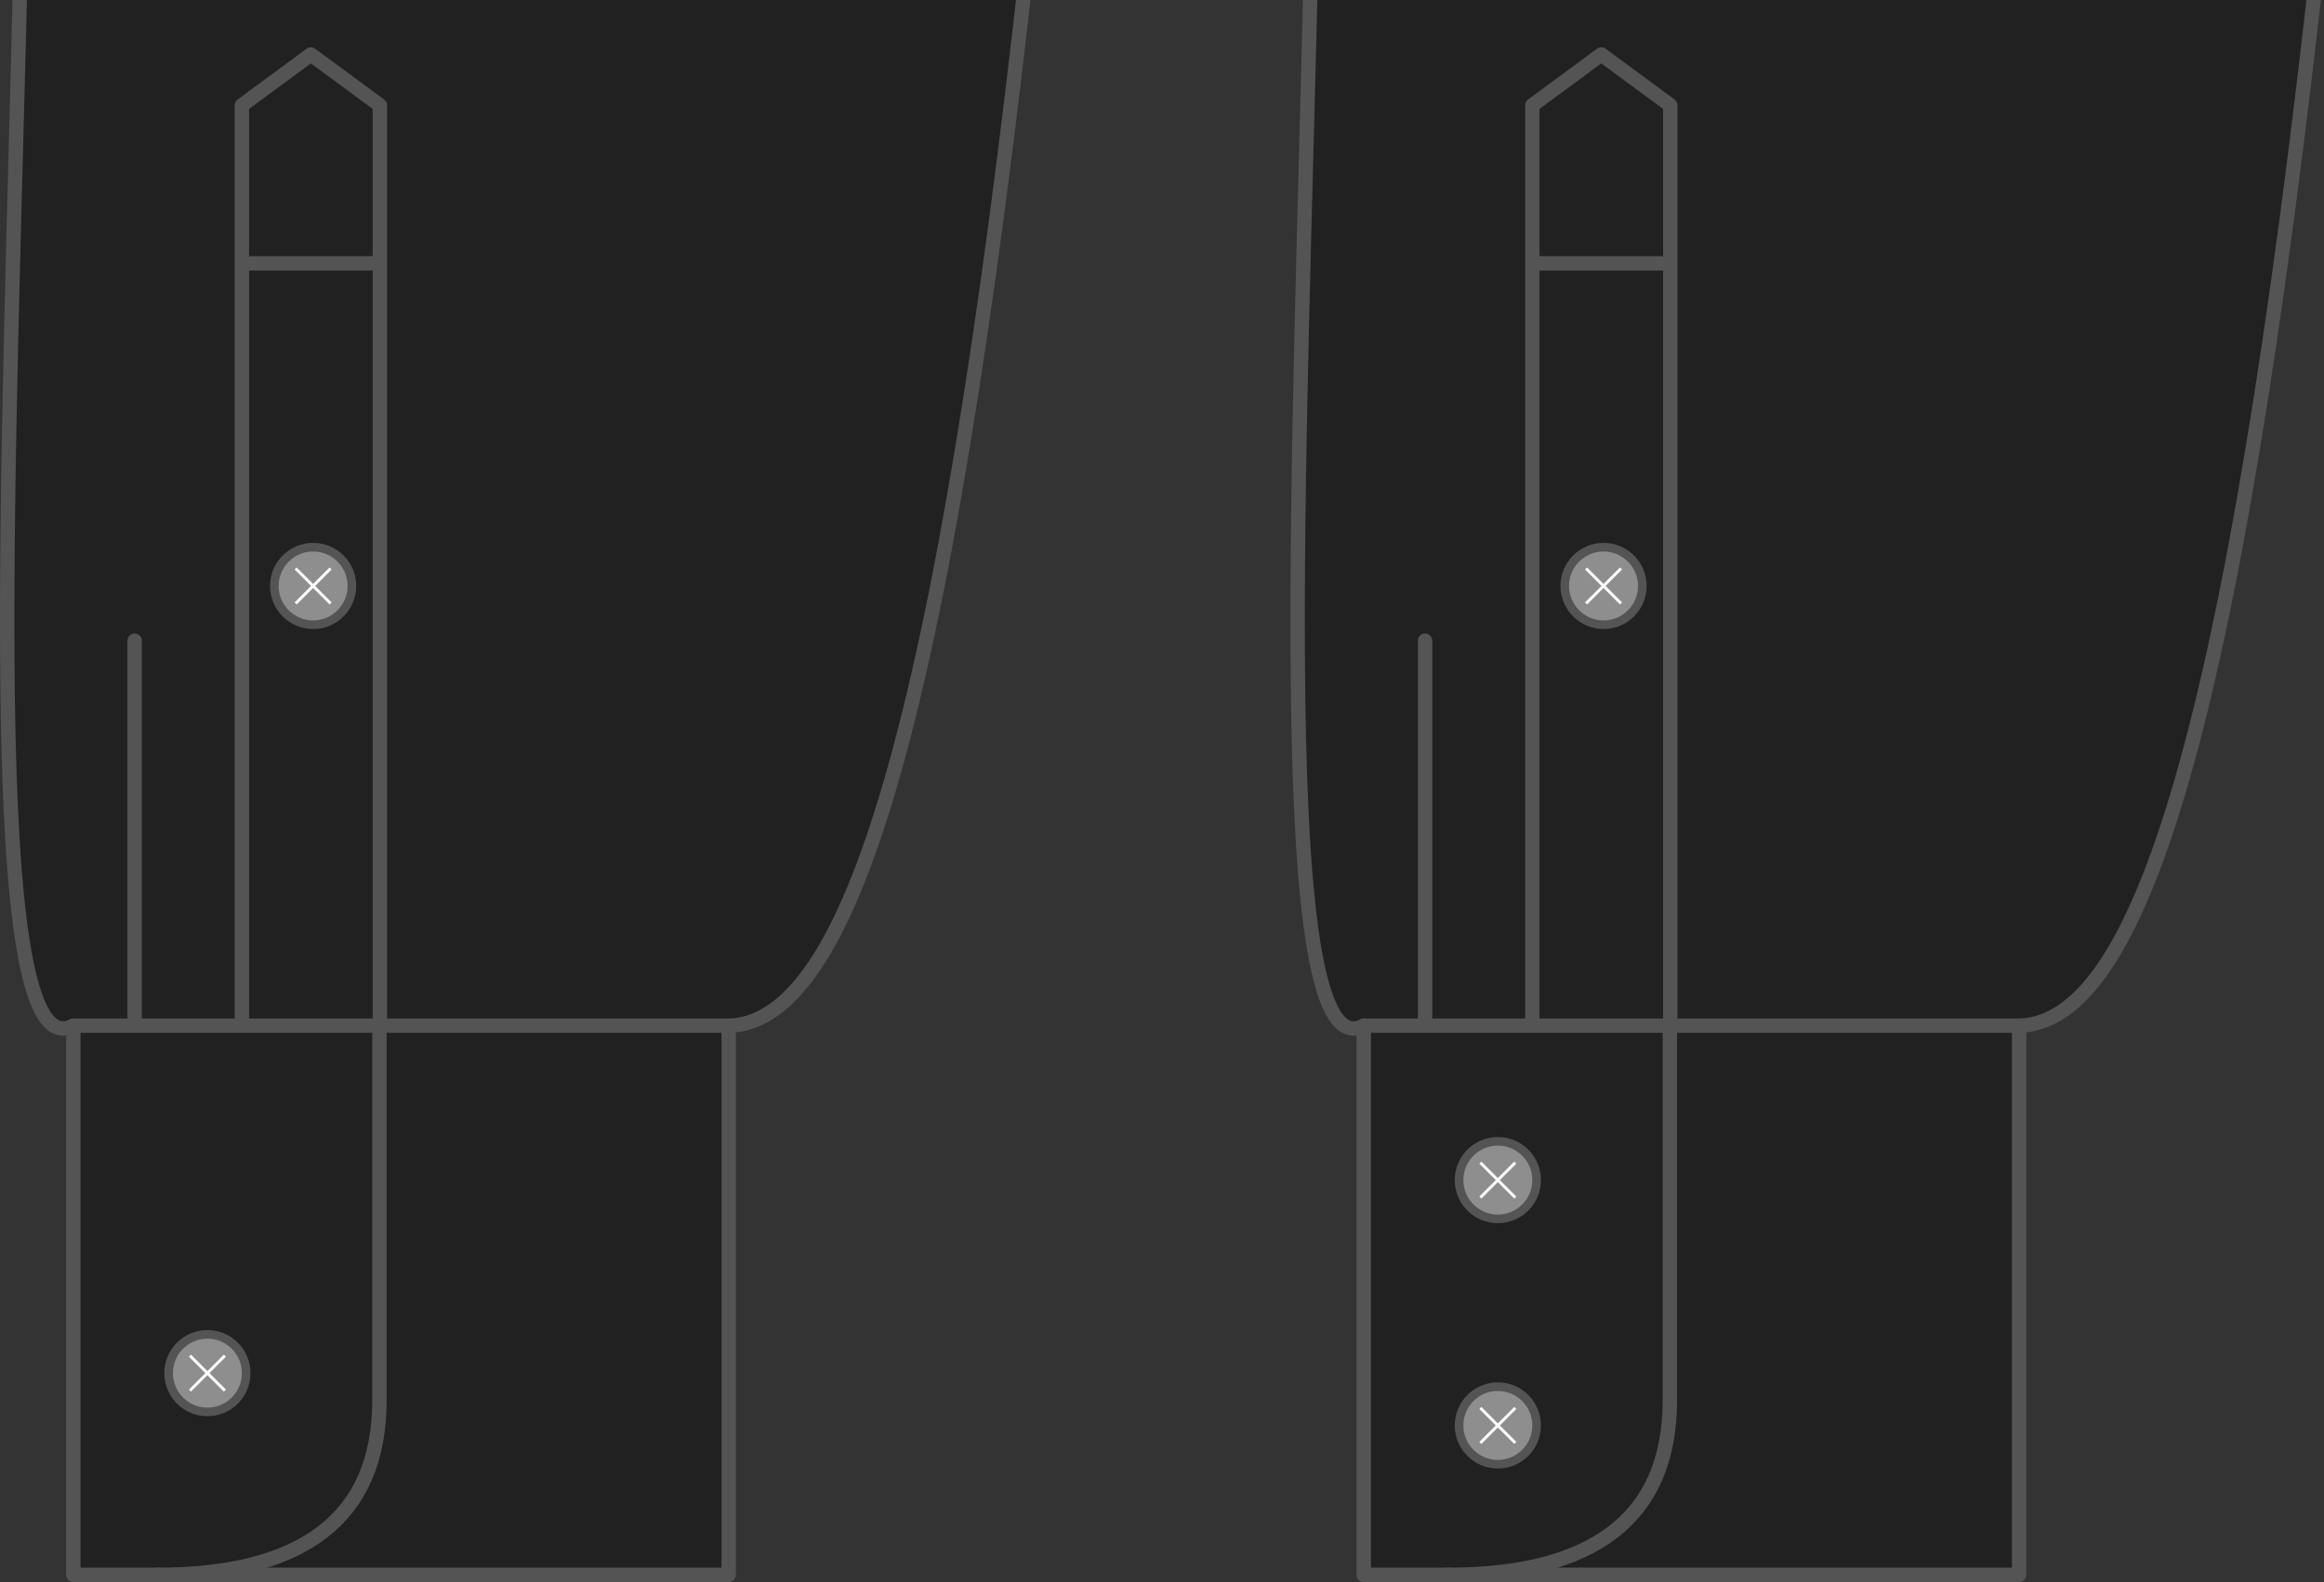 <?xml version="1.0" encoding="UTF-8" standalone="no"?>
<!-- Created with Inkscape (http://www.inkscape.org/) -->

<svg
   xmlns:dc="http://purl.org/dc/elements/1.1/"
   xmlns:cc="http://creativecommons.org/ns#"
   xmlns:rdf="http://www.w3.org/1999/02/22-rdf-syntax-ns#"
   xmlns:svg="http://www.w3.org/2000/svg"
   xmlns="http://www.w3.org/2000/svg"
   xmlns:sodipodi="http://sodipodi.sourceforge.net/DTD/sodipodi-0.dtd"
   xmlns:inkscape="http://www.inkscape.org/namespaces/inkscape"
   width="807.857"
   height="550"
   id="svg28946"
   version="1.1"
   inkscape:version="0.47 r22583"
   sodipodi:docname="barrelcuffnarrowbutton.svg">
  <rect width="100%" height="100%" fill="#333333" stroke="none"/>
  <defs
     id="defs28948">
    <inkscape:perspective
       sodipodi:type="inkscape:persp3d"
       inkscape:vp_x="0 : 275 : 1"
       inkscape:vp_y="0 : 1000 : 0"
       inkscape:vp_z="807.857 : 275 : 1"
       inkscape:persp3d-origin="403.928 : 183.333 : 1"
       id="perspective34783" />
  </defs>
  <sodipodi:namedview
     id="base"
     pagecolor="#ffffff"
     bordercolor="#666666"
     borderopacity="1.0"
     inkscape:pageopacity="0.0"
     inkscape:pageshadow="2"
     inkscape:zoom="0.989949"
     inkscape:cx="294.079"
     inkscape:cy="225.382"
     inkscape:document-units="px"
     inkscape:current-layer="g34845"
     showgrid="false"
     inkscape:window-width="1832"
     inkscape:window-height="1057"
     inkscape:window-x="-8"
     inkscape:window-y="-8"
     inkscape:window-maximized="0" />
  <g
     transform="translate(387.186,-67.593)"
     id="g34785">
    <path
       style="fill:#212121;fill-opacity:1;stroke:#545454;stroke-width:5;stroke-linecap:round;stroke-linejoin:round;stroke-miterlimit:4;stroke-opacity:1;stroke-dasharray:none;stroke-dashoffset:0"
       d="M 315.168,424.174 C 356.139,422.28 388.946,324.179 419.213,48.523 L 68.69,48.523 C 64.676,226.617 54.264,441.405 86.873,424.174"
       id="path34787"
       sodipodi:nodetypes="cccc" />
    <path
       style="fill:#212121;fill-opacity:1;stroke:#545454;stroke-width:5;stroke-linecap:round;stroke-linejoin:round;stroke-miterlimit:4;stroke-opacity:1;stroke-dasharray:none;stroke-dashoffset:0"
       d="M 108.188,290.329 108.188,425.184"
       id="path34789" />
    <path
       style="fill:#212121;fill-opacity:1;stroke:#545454;stroke-width:5;stroke-linecap:round;stroke-linejoin:round;stroke-miterlimit:4;stroke-opacity:1;stroke-dasharray:none;stroke-dashoffset:0"
       d="M 193.436,429.188 193.436,104.196 169.452,86.528 145.468,104.196 145.468,424.188"
       id="path34791"
       sodipodi:nodetypes="ccccs" />
    <g
       id="g34793"
       transform="matrix(0.429,0,0,0.429,-45.438,213.791)">
      <circle
         d="M 5,0 C 5,2.761 2.761,5 0,5 -2.761,5 -5,2.761 -5,0 -5,-2.761 -2.761,-5 0,-5 2.761,-5 5,-2.761 5,0 z"
         r="5"
         cy="0"
         cx="0"
         id="circle34795"
         sodipodi:cx="0"
         sodipodi:cy="0"
         sodipodi:rx="5"
         sodipodi:ry="5"
         style="fill:#545454;fill-opacity:1;stroke:none"
         transform="matrix(6.983,0,0,6.983,502.722,134.062)" />
      <circle
         d="M 4,0 C 4,2.209 2.209,4 0,4 -2.209,4 -4,2.209 -4,0 -4,-2.209 -2.209,-4 0,-4 2.209,-4 4,-2.209 4,0 z"
         r="4"
         cy="0"
         cx="0"
         id="circle34797"
         sodipodi:cx="0"
         sodipodi:cy="0"
         sodipodi:rx="4"
         sodipodi:ry="4"
         style="fill:#8e8e8e;fill-opacity:1;stroke:none"
         transform="matrix(6.983,0,0,6.983,502.722,134.062)" />
      <path
         d="M 488.569,119.899 516.875,148.215 M 488.569,148.215 516.875,119.899"
         style="fill:none;stroke:#ffffff;stroke-width:2.332"
         id="path34799"
         inkscape:connector-curvature="0" />
    </g>
    <rect
       style="fill:#212121;fill-opacity:1;stroke:#545454;stroke-width:5;stroke-linecap:round;stroke-linejoin:round;stroke-miterlimit:4;stroke-opacity:1;stroke-dasharray:none;stroke-dashoffset:0"
       id="rect34801"
       width="227.817"
       height="190.919"
       x="86.873"
       y="424.174" />
    <path
       style="fill:#212121;fill-opacity:1;stroke:#545454;stroke-width:5;stroke-linecap:round;stroke-linejoin:round;stroke-miterlimit:4;stroke-opacity:1;stroke-dasharray:none;stroke-dashoffset:0"
       d="M 193.277,427.204 193.277,554.484 C 193.277,595.554 166.331,615.093 116.168,615.093"
       id="path34803"
       sodipodi:nodetypes="ccc" />
    <path
       style="fill:#212121;fill-opacity:1;stroke:#545454;stroke-width:5;stroke-linecap:round;stroke-linejoin:round;stroke-miterlimit:4;stroke-opacity:1;stroke-dasharray:none;stroke-dashoffset:0"
       d="M 148.493,159.148 190.414,159.148"
       id="path34805"
       sodipodi:nodetypes="cc" />
    <g
       transform="matrix(0.429,0,0,0.429,-82.185,420.345)"
       id="g34807">
      <circle
         transform="matrix(6.983,0,0,6.983,502.722,134.062)"
         style="fill:#545454;fill-opacity:1;stroke:none"
         sodipodi:ry="5"
         sodipodi:rx="5"
         sodipodi:cy="0"
         sodipodi:cx="0"
         id="circle34809"
         cx="0"
         cy="0"
         r="5"
         d="M 5,0 C 5,2.761 2.761,5 0,5 -2.761,5 -5,2.761 -5,0 -5,-2.761 -2.761,-5 0,-5 2.761,-5 5,-2.761 5,0 z" />
      <circle
         transform="matrix(6.983,0,0,6.983,502.722,134.062)"
         style="fill:#8e8e8e;fill-opacity:1;stroke:none"
         sodipodi:ry="4"
         sodipodi:rx="4"
         sodipodi:cy="0"
         sodipodi:cx="0"
         id="circle34811"
         cx="0"
         cy="0"
         r="4"
         d="M 4,0 C 4,2.209 2.209,4 0,4 -2.209,4 -4,2.209 -4,0 -4,-2.209 -2.209,-4 0,-4 2.209,-4 4,-2.209 4,0 z" />
      <path
         inkscape:connector-curvature="0"
         id="path34813"
         style="fill:none;stroke:#ffffff;stroke-width:2.332"
         d="M 488.569,119.899 516.875,148.215 M 488.569,148.215 516.875,119.899" />
    </g>
    <g
       id="g34815"
       transform="matrix(0.429,0,0,0.429,-82.185,505.639)">
      <circle
         d="M 5,0 C 5,2.761 2.761,5 0,5 -2.761,5 -5,2.761 -5,0 -5,-2.761 -2.761,-5 0,-5 2.761,-5 5,-2.761 5,0 z"
         r="5"
         cy="0"
         cx="0"
         id="circle34817"
         sodipodi:cx="0"
         sodipodi:cy="0"
         sodipodi:rx="5"
         sodipodi:ry="5"
         style="fill:#545454;fill-opacity:1;stroke:none"
         transform="matrix(6.983,0,0,6.983,502.722,134.062)" />
      <circle
         d="M 4,0 C 4,2.209 2.209,4 0,4 -2.209,4 -4,2.209 -4,0 -4,-2.209 -2.209,-4 0,-4 2.209,-4 4,-2.209 4,0 z"
         r="4"
         cy="0"
         cx="0"
         id="circle34819"
         sodipodi:cx="0"
         sodipodi:cy="0"
         sodipodi:rx="4"
         sodipodi:ry="4"
         style="fill:#8e8e8e;fill-opacity:1;stroke:none"
         transform="matrix(6.983,0,0,6.983,502.722,134.062)" />
      <path
         d="M 488.569,119.899 516.875,148.215 M 488.569,148.215 516.875,119.899"
         style="fill:none;stroke:#ffffff;stroke-width:2.332"
         id="path34821"
         inkscape:connector-curvature="0" />
    </g>
  </g>
  <g
     id="g34845"
     transform="translate(-61.385,-67.593)">
    <path
       sodipodi:nodetypes="cccc"
       id="path34847"
       d="M 315.168,424.174 C 356.139,422.28 388.946,324.179 419.213,48.523 L 68.69,48.523 C 64.676,226.617 54.264,441.405 86.873,424.174"
       style="fill:#212121;fill-opacity:1;stroke:#545454;stroke-width:5;stroke-linecap:round;stroke-linejoin:round;stroke-miterlimit:4;stroke-opacity:1;stroke-dasharray:none;stroke-dashoffset:0" />
    <path
       id="path34849"
       d="M 108.188,290.329 108.188,425.184"
       style="fill:#212121;fill-opacity:1;stroke:#545454;stroke-width:5;stroke-linecap:round;stroke-linejoin:round;stroke-miterlimit:4;stroke-opacity:1;stroke-dasharray:none;stroke-dashoffset:0" />
    <path
       sodipodi:nodetypes="ccccs"
       id="path34851"
       d="M 193.436,429.188 193.436,104.196 169.452,86.528 145.468,104.196 145.468,424.188"
       style="fill:#212121;fill-opacity:1;stroke:#545454;stroke-width:5;stroke-linecap:round;stroke-linejoin:round;stroke-miterlimit:4;stroke-opacity:1;stroke-dasharray:none;stroke-dashoffset:0" />
    <g
       transform="matrix(0.429,0,0,0.429,-45.438,213.791)"
       id="g34853">
      <circle
         transform="matrix(6.983,0,0,6.983,502.722,134.062)"
         style="fill:#545454;fill-opacity:1;stroke:none"
         sodipodi:ry="5"
         sodipodi:rx="5"
         sodipodi:cy="0"
         sodipodi:cx="0"
         id="circle34855"
         cx="0"
         cy="0"
         r="5"
         d="M 5,0 C 5,2.761 2.761,5 0,5 -2.761,5 -5,2.761 -5,0 -5,-2.761 -2.761,-5 0,-5 2.761,-5 5,-2.761 5,0 z" />
      <circle
         transform="matrix(6.983,0,0,6.983,502.722,134.062)"
         style="fill:#8e8e8e;fill-opacity:1;stroke:none"
         sodipodi:ry="4"
         sodipodi:rx="4"
         sodipodi:cy="0"
         sodipodi:cx="0"
         id="circle34857"
         cx="0"
         cy="0"
         r="4"
         d="M 4,0 C 4,2.209 2.209,4 0,4 -2.209,4 -4,2.209 -4,0 -4,-2.209 -2.209,-4 0,-4 2.209,-4 4,-2.209 4,0 z" />
      <path
         inkscape:connector-curvature="0"
         id="path34859"
         style="fill:none;stroke:#ffffff;stroke-width:2.332"
         d="M 488.569,119.899 516.875,148.215 M 488.569,148.215 516.875,119.899" />
    </g>
    <rect
       y="424.174"
       x="86.873"
       height="190.919"
       width="227.817"
       id="rect34861"
       style="fill:#212121;fill-opacity:1;stroke:#545454;stroke-width:5;stroke-linecap:round;stroke-linejoin:round;stroke-miterlimit:4;stroke-opacity:1;stroke-dasharray:none;stroke-dashoffset:0" />
    <path
       sodipodi:nodetypes="ccc"
       id="path34863"
       d="M 193.277,427.204 193.277,554.484 C 193.277,595.554 166.331,615.093 116.168,615.093"
       style="fill:#212121;fill-opacity:1;stroke:#545454;stroke-width:5;stroke-linecap:round;stroke-linejoin:round;stroke-miterlimit:4;stroke-opacity:1;stroke-dasharray:none;stroke-dashoffset:0" />
    <path
       sodipodi:nodetypes="cc"
       id="path34865"
       d="M 148.493,159.148 190.414,159.148"
       style="fill:#212121;fill-opacity:1;stroke:#545454;stroke-width:5;stroke-linecap:round;stroke-linejoin:round;stroke-miterlimit:4;stroke-opacity:1;stroke-dasharray:none;stroke-dashoffset:0" />
    <g
       transform="matrix(0.429,0,0,0.429,-82.185,487.456)"
       id="g34875">
      <circle
         transform="matrix(6.983,0,0,6.983,502.722,134.062)"
         style="fill:#545454;fill-opacity:1;stroke:none"
         sodipodi:ry="5"
         sodipodi:rx="5"
         sodipodi:cy="0"
         sodipodi:cx="0"
         id="circle34877"
         cx="0"
         cy="0"
         r="5"
         d="M 5,0 C 5,2.761 2.761,5 0,5 -2.761,5 -5,2.761 -5,0 -5,-2.761 -2.761,-5 0,-5 2.761,-5 5,-2.761 5,0 z" />
      <circle
         transform="matrix(6.983,0,0,6.983,502.722,134.062)"
         style="fill:#8e8e8e;fill-opacity:1;stroke:none"
         sodipodi:ry="4"
         sodipodi:rx="4"
         sodipodi:cy="0"
         sodipodi:cx="0"
         id="circle34879"
         cx="0"
         cy="0"
         r="4"
         d="M 4,0 C 4,2.209 2.209,4 0,4 -2.209,4 -4,2.209 -4,0 -4,-2.209 -2.209,-4 0,-4 2.209,-4 4,-2.209 4,0 z" />
      <path
         inkscape:connector-curvature="0"
         id="path34881"
         style="fill:none;stroke:#ffffff;stroke-width:2.332"
         d="M 488.569,119.899 516.875,148.215 M 488.569,148.215 516.875,119.899" />
    </g>
  </g>
</svg>
